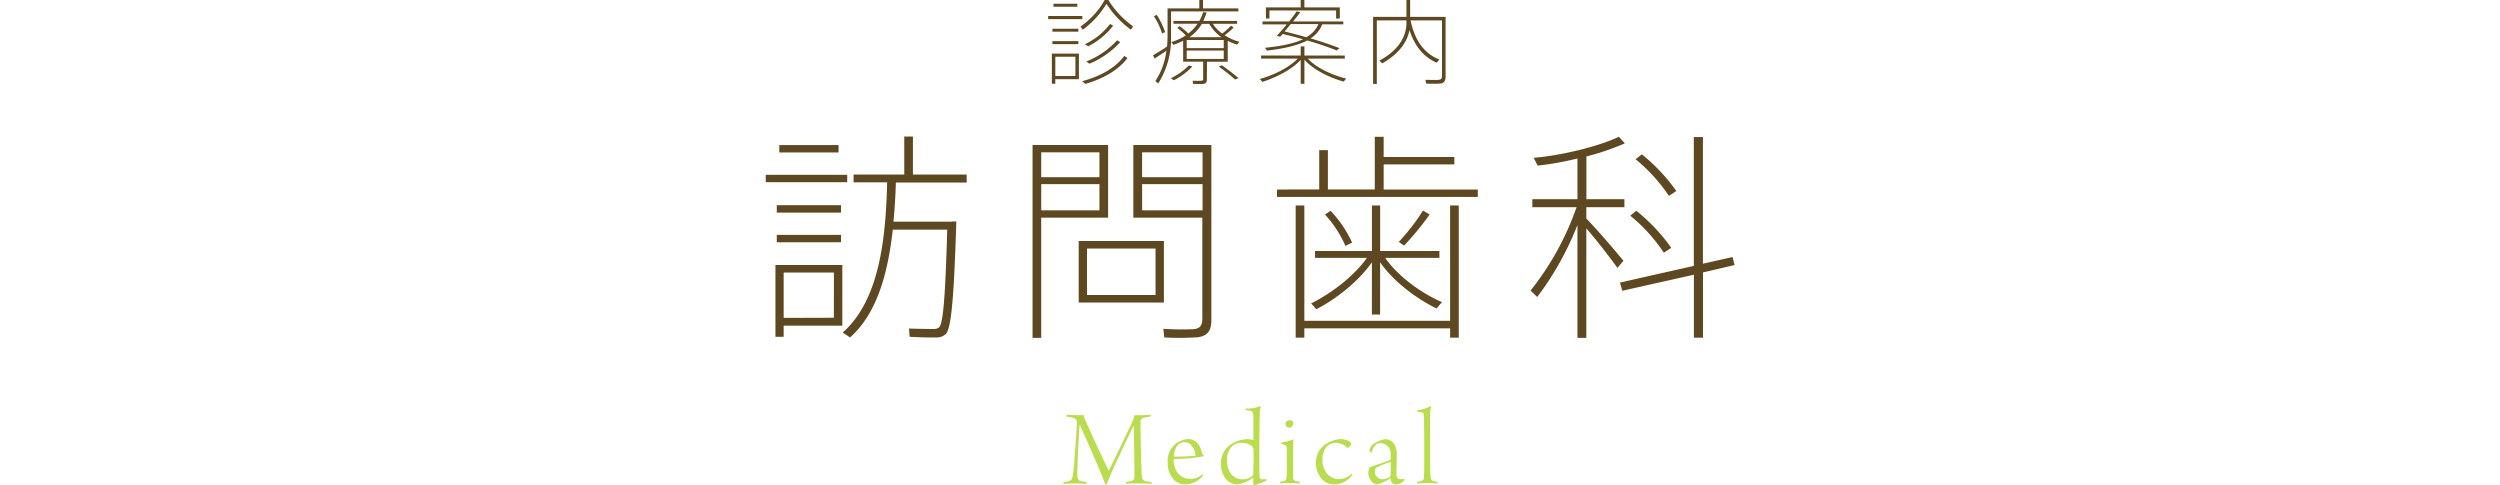 <svg xmlns="http://www.w3.org/2000/svg" viewBox="0 0 675 131"><defs><style>.cls-1{fill:#badd50;}.cls-2{fill:none;}.cls-3{fill:#5e4821;}</style></defs><title>title </title><g id="レイヤー_2" data-name="レイヤー 2"><g id="contents"><path class="cls-1" d="M288,112c.45,0,1.71.09,4.59.09a5.17,5.17,0,0,0,.6,1.68c2.28,5.19,5.76,12.57,6.12,13.17a.07.07,0,0,0,.12,0c.42-.78,4.89-10,6.3-13.11a5,5,0,0,0,.54-1.71c2.76,0,3.36-.09,4.35-.09a.41.41,0,0,1,0,.45,11.54,11.54,0,0,0-1.74.3,1.06,1.06,0,0,0-.93,1.17c-.06,1.77.18,12,.33,14.28.06,1,.24,1.5,1.11,1.71a11.24,11.24,0,0,0,1.5.21.57.57,0,0,1,0,.45c-.51,0-2.1-.09-3.36-.09-1.62,0-2.82.06-3.48.09-.06,0-.09-.39,0-.45a14,14,0,0,0,1.38-.27c.69-.18.87-.57.87-1.44,0-1.8-.12-10.83-.18-13.38a.09.09,0,0,0-.12,0c-.75,1.56-6.21,12.87-7.2,15.69a1,1,0,0,1-.42,0c-.78-2.67-6.81-16-6.81-16a.06.06,0,0,0-.09,0c-.21,2.73-.6,11-.6,12.9,0,1.29.09,2.07,1,2.25a12.49,12.49,0,0,0,1.53.27c.09.06,0,.42,0,.45-.48,0-1.53-.09-2.94-.09-1.56,0-2.94.09-3.3.09-.09-.06-.06-.39,0-.45l1.17-.18c1-.18,1.2-.66,1.44-2.46s.87-10.74,1-13.29a1.24,1.24,0,0,0-.84-1.35,9.08,9.08,0,0,0-1.89-.39C287.85,112.34,287.88,112,288,112Z"/><path class="cls-1" d="M324.75,128.09a1.26,1.26,0,0,1-.06.51,6.53,6.53,0,0,1-4.5,2.19,4.38,4.38,0,0,1-3.42-1.44,6.88,6.88,0,0,1-1.5-4.53,5.91,5.91,0,0,1,2.52-5.28,7,7,0,0,1,3-1c2.73,0,3.6,2.7,3.81,4.08,0,.09.09.18.39.21a.55.55,0,0,1-.12.39,44.08,44.08,0,0,1-7.8.69c-.12,0-.18.18-.18.33a5.85,5.85,0,0,0,1.11,3.45,4.08,4.08,0,0,0,3.39,1.59,4.44,4.44,0,0,0,3.3-1.29S324.75,128.06,324.75,128.09Zm-7.8-5c0,.09.06.18.09.18a47.75,47.75,0,0,0,5.58-.21.31.31,0,0,0,.18-.24c-.18-1.44-1.11-3.42-3-3.42C318.36,119.36,317.13,120.62,316.95,123.05Z"/><path class="cls-1" d="M341.88,129.77a16,16,0,0,1-3.3,1.23c-.09,0-.18-.18-.21-.39s0-1,0-1.53c0-.06-.06-.09-.12-.06a8.81,8.81,0,0,1-4.2,1.77,4.08,4.08,0,0,1-3.09-1.5,6.42,6.42,0,0,1-1.32-4.11,6.23,6.23,0,0,1,2-4.68,8.44,8.44,0,0,1,5.13-1.92,7.48,7.48,0,0,1,1.56.21.13.13,0,0,0,.09-.09c0-4.92,0-5.94-.06-6.72s-.24-.87-.66-1a7.72,7.72,0,0,0-1.41-.24.88.88,0,0,1,.06-.42,10.4,10.4,0,0,0,4-.66c.06,0,.09.18.09.24a5.56,5.56,0,0,0-.3,2.37c-.06,1.62-.12,5.73-.12,9.24,0,5,0,6.09.06,6.78,0,1,.27,1.08.57,1.11a5.52,5.52,0,0,0,1.26-.06A.66.66,0,0,1,341.88,129.77Zm-9.27-9.24a5.06,5.06,0,0,0-1.29,3.81c0,3.36,1.92,5.07,4.11,5.07a3.8,3.8,0,0,0,2.64-.87,1,1,0,0,0,.3-.6c.06-.69.12-5.16.06-6.27a1.4,1.4,0,0,0-.66-1.38,4.37,4.37,0,0,0-2.64-.72A3.5,3.5,0,0,0,332.61,120.53Z"/><path class="cls-1" d="M350.88,130.52c-.57,0-1.8-.09-2.64-.09-1.14,0-2.19.09-2.61.09a.58.58,0,0,1,0-.45,5,5,0,0,0,1.23-.27c.33-.15.48-.33.54-1.23s.06-3.21.06-4.92c0-1.2,0-2.16,0-2.67a.83.83,0,0,0-.15-.54,2.34,2.34,0,0,0-1.29-.57c-.06-.06,0-.39,0-.45a9.46,9.46,0,0,0,3.18-.84c0,.84-.06,3.21-.06,5.07,0,1.65,0,3.72,0,5.19a.9.9,0,0,0,.63,1,5.51,5.51,0,0,0,1.2.24C351,130.13,350.94,130.49,350.88,130.52Zm-2.28-15.15a1.91,1.91,0,0,1-.93.06,1.09,1.09,0,0,1-.57-1,.9.9,0,0,1,.15-.57,1.51,1.51,0,0,1,1-.42,1.19,1.19,0,0,1,.69.24.86.86,0,0,1,.24.6A1.2,1.2,0,0,1,348.6,115.37Z"/><path class="cls-1" d="M360.38,130.79a4.46,4.46,0,0,1-3.93-2,6.66,6.66,0,0,1-1.14-3.84,5.86,5.86,0,0,1,2.91-5.22,8.6,8.6,0,0,1,3.6-1.17A4.86,4.86,0,0,1,364,119c.24.12.75.42.84.72a1.53,1.53,0,0,1-.06.33,2.37,2.37,0,0,1-.78.84.41.41,0,0,1-.27,0,4.34,4.34,0,0,0-3.12-1.32c-2.37,0-3.54,2.25-3.54,4.29a5.93,5.93,0,0,0,1.14,3.9,4.1,4.1,0,0,0,3.42,1.59,4.76,4.76,0,0,0,3.3-1.47.1.1,0,0,1,.09.09,1.71,1.71,0,0,1-.09.54A6.13,6.13,0,0,1,360.38,130.79Z"/><path class="cls-1" d="M375,120.83a2.87,2.87,0,0,0-2.43-1.17,1.63,1.63,0,0,0-.93.24,4.57,4.57,0,0,0-1.29,2.31c-.06.09-.57-.27-.57-.57a3.24,3.24,0,0,1,.54-1.38,7.6,7.6,0,0,1,3.66-1.68,2.93,2.93,0,0,1,2.55,1.44,5.84,5.84,0,0,1,.6,2.91c0,1.65-.09,4-.09,5.1,0,.57.21,1.35,1.11,1.35a2.5,2.5,0,0,0,1.08-.18,1.61,1.61,0,0,1-.12.57,3,3,0,0,1-2.13,1,1.32,1.32,0,0,1-1.29-.66,2.71,2.71,0,0,1-.24-.84c0-.06-.09-.12-.12-.09a10.48,10.48,0,0,1-3.42,1.59,2.08,2.08,0,0,1-1.47-.66,3.57,3.57,0,0,1-1-2.46,5.4,5.4,0,0,1,.3-1.41c.84-.51,4.68-1.56,5.61-2.07a.53.53,0,0,0,.15-.24c0-.39,0-.93,0-1.38A3.22,3.22,0,0,0,375,120.83Zm.42,3.93a19.24,19.24,0,0,0-4,1.62,2.16,2.16,0,0,0-.21.84,2.05,2.05,0,0,0,2.13,2.16,3.85,3.85,0,0,0,1.83-.57.73.73,0,0,0,.3-.6c0-1,.06-2.88.06-3.39C375.47,124.79,375.41,124.76,375.38,124.76Z"/><path class="cls-1" d="M382.65,130.07a4.26,4.26,0,0,0,1.32-.3.87.87,0,0,0,.48-.75c.09-1.2.09-2.79.09-8.13,0-1.71,0-7.95-.12-8.67-.06-.48-.09-.72-.45-.84a6.71,6.71,0,0,0-1.26-.21.36.36,0,0,1,0-.39,10.69,10.69,0,0,0,3.57-1.11.27.27,0,0,1,.12.15,12.17,12.17,0,0,0-.27,3.39c0,1.53,0,5,0,7.5,0,4.77,0,7,.09,7.65.06.9.15,1.23.6,1.44a3.76,3.76,0,0,0,1.29.27.75.75,0,0,1-.06.45c-.39,0-1.47-.09-2.58-.09s-2.43.09-2.79.09A.79.79,0,0,1,382.65,130.07Z"/><rect class="cls-2" width="675" height="131"/><path class="cls-3" d="M228.75,47.19v2h-22v-2ZM211.59,71.55h15.84V87.93H211.59v3h-2.22V71.55h2.22Zm15.48-16.14v2H209.73v-2Zm0,8v2H209.73v-2Zm-.66-24.24v2h-16v-2Zm-1.26,46.62V73.59H211.59V85.83Zm31.86-26h1.2c-.6,19.08-1.26,29-2.88,30.42a3.61,3.61,0,0,1-2.64.9c-1.62.06-5.1-.06-7.08-.18l-.18-2.22c1.92.06,5.16.12,6.72.12a2.19,2.19,0,0,0,1.44-.48c1.14-1.2,1.68-9.48,2.16-26.34h-14.7c-1.26,11.34-4.08,22.44-11.52,29.1l-2-1.32c10.14-8.94,11.64-26.1,12-40.56h-9.06V47.13h13.68V36.87h2.34V47.13H261v2.16H241.89c-.12,3.48-.3,7-.66,10.56H257Z"/><path class="cls-3" d="M281.13,39.15h18.06V58.77H281.13V91.23h-2.34V39.15h2.34Zm15.72,8.7V41.13H281.13v6.72Zm-15.72,1.86v7.08h15.72V49.71Zm33.12,15.36V81.69h-23V65.07ZM293.49,79.65H312V67.11H293.49Zm32.58-40.5h1V86.31c0,2.64-.72,4.32-3.6,4.74a73.48,73.48,0,0,1-9.12.06l-.24-2.34a76.22,76.22,0,0,0,8,.12c2-.12,2.52-1.14,2.52-2.94V58.77H306V39.15h20.1Zm-1.38,8.7V41.13H308.37v6.72Zm-16.32,1.86v7.08h16.32V49.71Z"/><path class="cls-3" d="M356.19,51.15V40.53h2.34V51.15h12.66V36.93h2.4v5.46h19.08v2H373.59v6.78H399v2H344.79v-2Zm35.34,35.46V55.47h2.34v35.7h-2.34V88.65H352.17v2.52h-2.34V55.47h2.34V86.61Zm-2.22-5-1.44,1.68c-5.4-2.64-11.58-7.2-15.24-12.48V84.93h-2.22V70.83c-3.66,5.22-9.78,10-15,12.66L354,81.93c5.22-2.58,11.52-7.26,15.06-12.3h-14V67.77h15.36V55.47h2.22v12.3h16v1.86H374C377.55,74.73,383.91,79.23,389.31,81.57ZM359.25,56.91a31.9,31.9,0,0,1,5.82,8.58l-1.8.9a30.8,30.8,0,0,0-5.52-8.46Zm26.76,1a79.7,79.7,0,0,1-6.9,8.4l-1.44-1a55.91,55.91,0,0,0,6.54-8.46Z"/><path class="cls-3" d="M438.33,70.41l-1.62,1.92c-2-2.76-5.22-7-8.4-10.68V91.23h-2.4V60.75a81.53,81.53,0,0,1-10.86,19.44l-1.8-1.74a76.33,76.33,0,0,0,12.42-22.5H413.73V53.79h12.18v-11a80,80,0,0,1-10.74,1.92l-1.08-2.1c7.44-.6,17.94-3.18,23-5.7l1.62,1.8a71.32,71.32,0,0,1-10.38,3.54V53.79h10.26v2.16H428.31V59C432,62.85,436.05,67.65,438.33,70.41Zm19,1.38V37h2.46v34.2l8-1.8.54,2.16-8.52,2V91.17h-2.46v-17L438,78.51l-.6-2.22ZM441.81,56.91a49.06,49.06,0,0,1,9.42,10l-2,1.32a44.76,44.76,0,0,0-9.06-10Zm1.5-15.24a49.53,49.53,0,0,1,9.3,9.9l-2,1.32a45.69,45.69,0,0,0-9-9.9Z"/><path class="cls-3" d="M292.23,4.32v.85H283V4.32Zm-7.3,10.15h6.37v6.92h-6.37v1.22H284V14.47h.92Zm6.22-6.72v.8h-7v-.8Zm0,3.35v.82h-7V11.1ZM290.88,1v.82h-6.45V1Zm-.52,19.52v-5.2h-5.42v5.2Zm2-12.47-.6-.9A21.26,21.26,0,0,0,298.26,0h1a24.21,24.21,0,0,0,6.67,7.1l-.58.92a26.1,26.1,0,0,1-6.6-7A24.1,24.1,0,0,1,292.38,8Zm12.07,7.6c-2.5,3.35-6.8,5.7-11.4,7l-.83-.73c4.67-1.25,8.87-3.45,11.35-6.82Zm-3.87-8.72a20,20,0,0,1-6.77,5.57l-.85-.57a18.22,18.22,0,0,0,6.77-5.45Zm1.9,4.45a23.35,23.35,0,0,1-8.32,5.82l-.85-.6a22.11,22.11,0,0,0,8.32-5.72Z"/><path class="cls-3" d="M315.09,12.57a26.47,26.47,0,0,0,.15-2.82V2.27h8.57V0h1V2.27h9.55v.8H316.18V9.75a22.6,22.6,0,0,1-3.45,12.77l-.8-.62a18.72,18.72,0,0,0,3-8.25c-1,.75-2.35,1.62-3.2,2.17l-.4-.9C312.29,14.37,313.89,13.4,315.09,12.57ZM312.31,4a20.37,20.37,0,0,1,2.27,4.67l-.82.38a18,18,0,0,0-2.2-4.65Zm9.62,13.95a18.13,18.13,0,0,1-5,3.72l-.8-.55A16.84,16.84,0,0,0,321,17.65Zm3.92,3.57c0,.63-.22,1-.83,1.12a21.38,21.38,0,0,1-2.9,0l-.1-.85c.78.05,2,.05,2.38,0s.45-.17.45-.45V16.65h-5.4V11a18,18,0,0,1-2.6,1.1l-.6-.73a15.8,15.8,0,0,0,3.2-1.37v0h0c.25-.15.5-.3.72-.45a17.64,17.64,0,0,0-2.3-2l.6-.5a18.66,18.66,0,0,1,2.37,2,11.21,11.21,0,0,0,2.5-2.65h-6.5V5.65h7a13.21,13.21,0,0,0,1-2.35l.95.08a20.75,20.75,0,0,1-.92,2.27h9.15v.77h-6.57A10,10,0,0,0,330,9.07a17.42,17.42,0,0,0,2.35-2.12l.75.47a21,21,0,0,1-2.47,2.1c.28.17.58.35.85.5h0v0a13.56,13.56,0,0,0,3.15,1.25l-.62.77a16.83,16.83,0,0,1-2.52-1v5.62h-5.6ZM320.41,13h10v-2.2h-10Zm0,2.92h10V13.65h-10Zm9.4-5.87a10.88,10.88,0,0,1-3.3-3.6h-2a12.18,12.18,0,0,1-3.35,3.6Zm.08,7.57c1.77,1.25,3.25,2.4,4.5,3.47l-.92.37A44.72,44.72,0,0,0,329.08,18Z"/><path class="cls-3" d="M363.46,21.22l-.67.82c-3.85-1.1-8.12-3.15-10.6-5.92v6.5h-1V16.17c-2.47,2.67-6.7,4.77-10.37,5.95l-.65-.8c3.62-1,7.82-3,10.22-5.5h-9.9V15h10.7V12.52h1V15h10.9v.82h-10C355.43,18.35,359.68,20.27,363.46,21.22Zm-1.8-8.2-.75.6c-2.27-.9-4.95-1.82-7.95-2.7-2.35,1.25-5.8,2.15-10.92,2.75l-.47-.77c4.75-.47,8-1.25,10.25-2.3-1.75-.5-3.57-1-5.52-1.42-.22.27-.45.52-.65.75l-.9-.27c.75-.8,1.72-1.92,2.67-3.07h-6.55V5.8h7.2c.78-1,1.5-1.92,2-2.72l1,.2c-.52.75-1.22,1.62-1.95,2.52h13.57v.77H357a7.89,7.89,0,0,1-3.15,3.8C356.76,11.22,359.36,12.1,361.66,13ZM351.18,2V0h1V2h9.57V5h-1V2.82h-18V5h-.95V2Zm1.6,8a7.33,7.33,0,0,0,3.2-3.5h-7.47l-1.67,2C348.93,9,350.93,9.55,352.78,10.07Z"/><path class="cls-3" d="M388.63,16.07l-.72.85c-3.35-1.45-5.85-4.22-7.35-8.8-.62,3.3-2.9,6.45-7.37,9l-.75-.75c5.22-2.85,7.3-6.52,7.3-10.25V5.5h-8V22.67h-1V4.55h9V0h1V4.55h9.57V20.69c0,1-.3,1.72-1.4,1.87a32.87,32.87,0,0,1-3.87,0l-.15-1c1.2,0,2.95.07,3.45,0,.78-.05,1-.42,1-1V5.5h-8.5C382.08,11.27,384.78,14.57,388.63,16.07Z"/></g></g></svg>